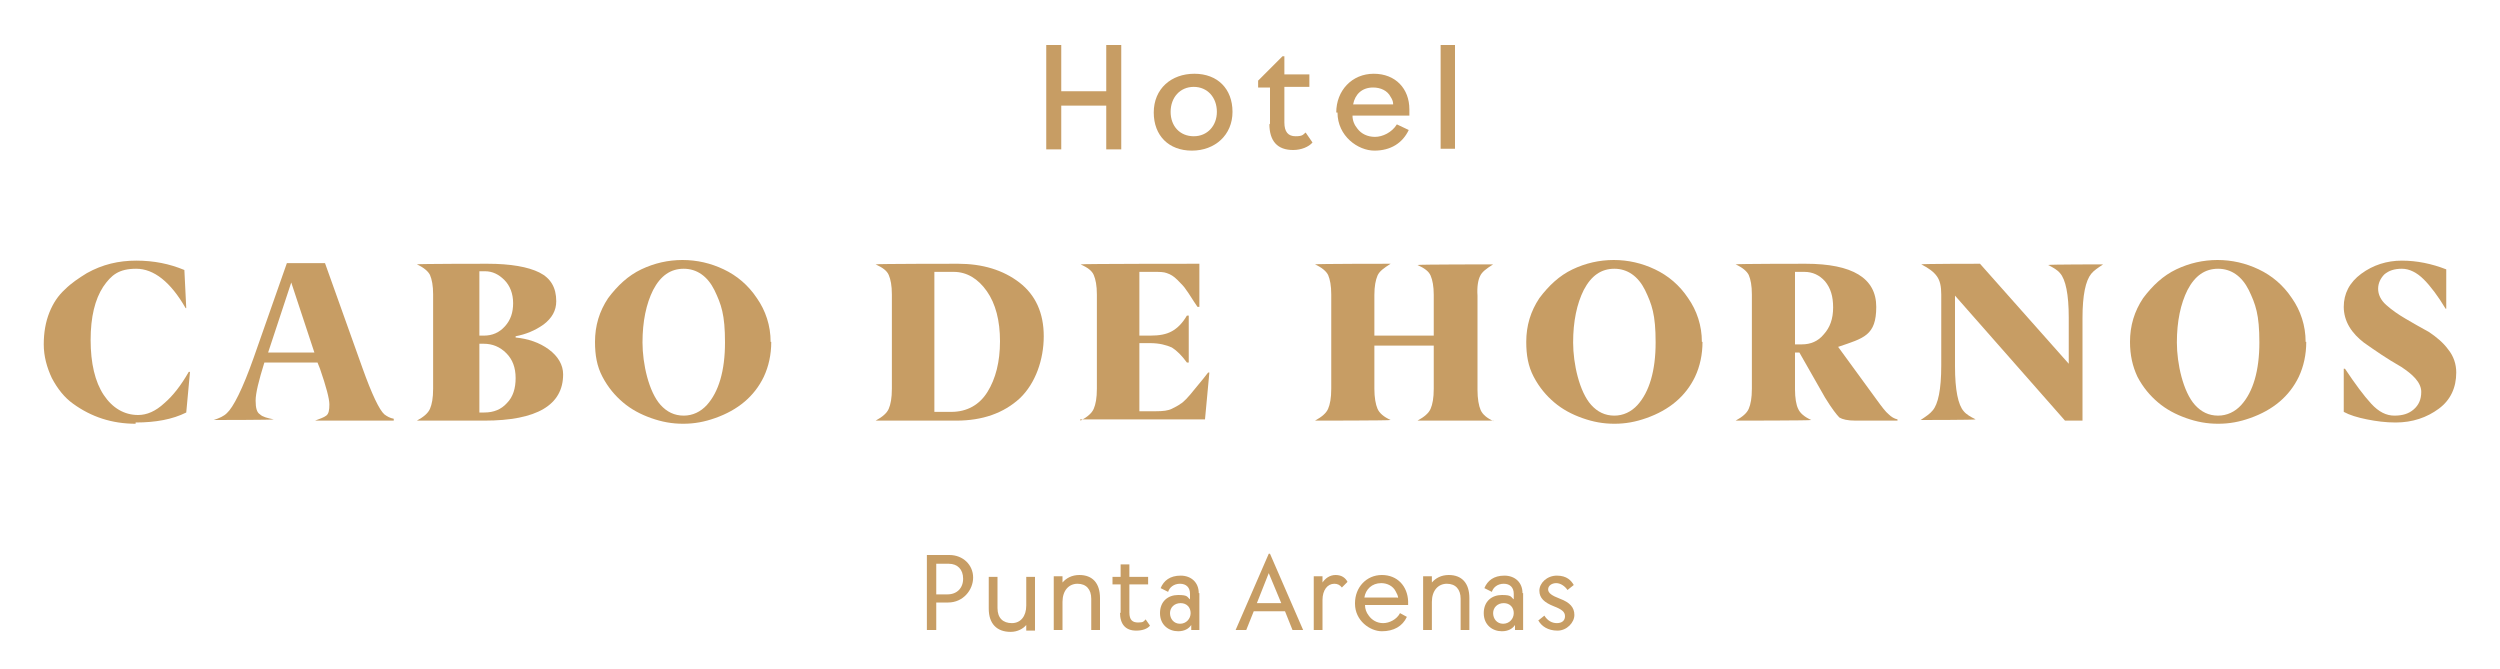 <svg xmlns="http://www.w3.org/2000/svg" id="Capa_1" viewBox="0 0 400 107"><defs><style>      .st0 {        fill: #c79d64;      }    </style></defs><polygon class="st0" points="177 7.2 177 14.6 169.8 14.6 169.8 7.2 167.4 7.2 167.4 23.9 169.8 23.9 169.8 16.9 177 16.9 177 23.9 179.4 23.9 179.4 7.2 177 7.2"></polygon><path class="st0" d="M184.6,18c0-3.8,2.8-6.2,6.5-6.2s6.1,2.4,6.1,6.1-2.8,6.2-6.5,6.2-6.1-2.4-6.1-6.1M194.7,17.9c0-2.3-1.5-4-3.7-4s-3.7,1.7-3.7,4,1.5,3.9,3.7,3.9,3.7-1.7,3.7-3.9"></path><path class="st0" d="M203.2,19.9v-5.9h-1.9v-1.1l2-2,1.9-1.9h.3v2.9h4v2h-4v5.7c0,1.5.6,2.2,1.8,2.2s1.2-.3,1.6-.6l1.1,1.6c-.6.7-1.8,1.2-3.1,1.2-2.5,0-3.8-1.4-3.8-4.2"></path><path class="st0" d="M213.8,18c0-3.5,2.5-6.2,6-6.2s5.7,2.4,5.7,5.7,0,.8,0,1h-9.1c0,.8.3,1.5.8,2.1.6.8,1.6,1.3,2.8,1.3s2.7-.7,3.5-2l1.9.9c-1,2.1-2.9,3.3-5.5,3.3s-5.9-2.3-5.9-6.1M222.9,16.6c0-.4-.2-.8-.4-1.1-.5-1-1.6-1.5-2.8-1.5-1.8,0-2.9,1.1-3.2,2.7h6.4Z"></path><rect class="st0" x="230.5" y="7.2" width="2.3" height="16.6"></rect><path class="st0" d="M21.7,67.8c-3.8,0-7.1-1.1-10-3.2-1.4-1-2.5-2.4-3.4-4.1-.8-1.7-1.3-3.5-1.3-5.4s.3-3.6.9-5.1c.6-1.5,1.4-2.7,2.5-3.7,1-1,2.2-1.8,3.5-2.6,2.5-1.4,5.1-2,7.9-2s5.3.5,7.7,1.5l.3,6.1h-.1c-2.4-4.2-5.1-6.3-7.9-6.3s-4,1-5.3,2.9c-1.3,2-2,4.8-2,8.5s.7,6.7,2.1,8.8c1.4,2.1,3.3,3.2,5.5,3.2,1.4,0,2.8-.6,4.2-1.9,1.4-1.2,2.7-2.9,3.9-5h.2l-.6,6.5c-2.2,1.1-4.9,1.6-8.1,1.6"></path><path class="st0" d="M63,67.3h-12.6c.8-.3,1.4-.5,1.8-.8.4-.3.5-.9.5-1.8,0-.9-.5-2.8-1.5-5.7l-.4-1h-8.5c-.9,2.9-1.4,4.9-1.4,6.1s.2,1.9.7,2.2c.4.4,1.2.6,2.2.8h0c0,.1-9.6.1-9.6.1h0c.9-.3,1.6-.6,2.1-1.1,1-.9,2.5-3.8,4.3-8.9l5.3-15.1h6.1l6,16.8c1.5,4.2,2.7,6.7,3.5,7.4.4.3.9.6,1.5.7h0ZM50.3,56.4l-3.7-11.2-3.7,11.2h7.5Z"></path><path class="st0" d="M77.4,67.3h-10.7c1.1-.6,1.8-1.2,2.1-1.9.3-.7.5-1.7.5-3.2v-15.1c0-1.4-.2-2.4-.5-3.1-.3-.6-1-1.2-2.1-1.7h0c0-.1,11.3-.1,11.3-.1,3.7,0,6.5.5,8.3,1.4,1.8.9,2.7,2.4,2.7,4.6,0,1.5-.7,2.7-2,3.7-1.4,1-2.9,1.6-4.5,1.9v.2c2,.2,3.8.8,5.3,1.9,1.5,1.1,2.3,2.5,2.3,4,0,4.9-4.2,7.4-12.6,7.4M76.8,53.7h.6c1.4,0,2.5-.5,3.4-1.5.9-1,1.3-2.2,1.3-3.7s-.5-2.8-1.4-3.7c-.9-.9-1.9-1.4-3.1-1.4h-.9v10.3ZM76.8,66h.7c1.5,0,2.7-.5,3.6-1.5,1-1,1.4-2.4,1.4-4,0-1.7-.5-3-1.5-4-1-1-2.2-1.5-3.6-1.5h-.7v11Z"></path><path class="st0" d="M123.4,54.7c0,2-.4,3.9-1.2,5.6-1.5,3.1-4.1,5.3-7.8,6.6-1.7.6-3.3.9-5.1.9s-3.4-.3-5.1-.9c-1.7-.6-3.2-1.4-4.5-2.5-1.3-1.1-2.4-2.4-3.3-4.1s-1.2-3.5-1.2-5.6c0-2.6.7-4.9,2.1-7,1.5-2,3.2-3.6,5.3-4.6,2.1-1,4.3-1.5,6.6-1.5s4.5.5,6.6,1.5c2.1,1,3.9,2.5,5.3,4.6,1.4,2,2.2,4.4,2.2,7M109.4,66.5c1.4,0,2.7-.6,3.7-1.7,1.9-2.1,2.9-5.5,2.9-10s-.6-6.1-1.7-8.4c-1.1-2.2-2.8-3.4-4.9-3.4s-3.7,1.1-4.9,3.4c-1.1,2.2-1.7,5-1.7,8.4s1,7.9,2.9,10c1,1.1,2.2,1.7,3.7,1.7"></path><path class="st0" d="M152.9,67.3h-12.8c1.1-.6,1.8-1.2,2.1-1.9.3-.7.5-1.7.5-3.2v-15.1c0-1.4-.2-2.4-.5-3.1s-1-1.2-2.1-1.7h0c0-.1,13.2-.1,13.2-.1,3.9,0,7.2,1,9.8,3,2.6,2,3.9,4.9,3.9,8.6s-1.3,7.5-3.8,9.9c-2.6,2.4-6,3.6-10.2,3.6M149.6,65.9h2.6c2.5,0,4.5-1.1,5.8-3.2,1.3-2.1,2-4.8,2-8.1,0-3.3-.7-6-2.1-8-1.4-2-3.2-3.1-5.3-3.1h-3.1v22.4Z"></path><path class="st0" d="M172.9,67.3h0c1.1-.6,1.8-1.2,2.1-1.9.3-.7.5-1.7.5-3.2v-15.1c0-1.4-.2-2.4-.5-3.1s-1-1.2-2.1-1.7h0c0-.1,19-.1,19-.1v6.9h-.3c-.9-1.3-1.4-2.2-1.8-2.7-.3-.5-.8-1-1.4-1.6-.6-.6-1.1-.9-1.7-1.1-.5-.2-1.2-.2-2-.2h-2.4v10.2h1.7c1.5,0,2.6-.2,3.5-.7.9-.5,1.7-1.3,2.4-2.5h.3v7.5h-.3c-.8-1.1-1.6-1.9-2.4-2.4-.9-.4-2-.7-3.5-.7h-1.7v10.9h2.6c1.2,0,2-.1,2.6-.4.6-.3,1-.5,1.4-.8.4-.2,1.2-1,2.3-2.4,1.1-1.3,1.8-2.2,2.1-2.6h.2l-.7,7.5h-20Z"></path><path class="st0" d="M238.9,67.3h-12.1c1.1-.6,1.8-1.2,2.1-1.9.3-.7.5-1.7.5-3.2v-6.9h-9.5v6.9c0,1.4.2,2.5.5,3.2.3.7,1,1.3,2.1,1.8h0c0,.1-12.1.1-12.1.1h0c1.1-.6,1.8-1.2,2.1-1.9.3-.7.5-1.7.5-3.2v-15.1c0-1.4-.2-2.4-.5-3.1-.3-.6-1-1.2-2.1-1.7h0c0-.1,12.1-.1,12.1-.1h0c-1.1.7-1.8,1.2-2.1,1.9s-.5,1.7-.5,3.1v6.5h9.5v-6.5c0-1.4-.2-2.4-.5-3.1s-1-1.2-2.1-1.7h0c0-.1,12.1-.1,12.1-.1h0c-1.1.7-1.8,1.2-2.1,1.9-.3.6-.5,1.7-.4,3.1v15.1c0,1.4.2,2.5.5,3.2.3.7,1,1.3,2.1,1.8h0Z"></path><path class="st0" d="M272.4,54.7c0,2-.4,3.9-1.2,5.6-1.5,3.1-4.1,5.3-7.8,6.6-1.7.6-3.3.9-5.1.9s-3.4-.3-5.1-.9c-1.7-.6-3.2-1.4-4.5-2.5-1.3-1.1-2.4-2.4-3.3-4.1s-1.2-3.5-1.2-5.6c0-2.6.7-4.9,2.1-7,1.5-2,3.2-3.6,5.3-4.6,2.1-1,4.3-1.5,6.6-1.5s4.5.5,6.6,1.5c2.1,1,3.9,2.5,5.3,4.6,1.4,2,2.2,4.4,2.2,7M258.3,66.5c1.4,0,2.7-.6,3.7-1.7,1.9-2.1,2.9-5.5,2.9-10s-.6-6.1-1.7-8.4c-1.1-2.2-2.8-3.4-4.9-3.4s-3.7,1.1-4.9,3.4c-1.1,2.2-1.7,5-1.7,8.4s1,7.9,2.9,10c1,1.1,2.2,1.7,3.7,1.7"></path><path class="st0" d="M303.6,67.3h-6.7c-1.3,0-2.1-.2-2.6-.5-.4-.4-1.2-1.4-2.3-3.2l-4.1-7.2h-.7v5.9c0,1.4.2,2.5.5,3.1.3.7,1,1.3,2.1,1.8h0c0,.1-12.1.1-12.1.1h0c1.1-.6,1.8-1.2,2.1-1.9.3-.7.5-1.7.5-3.2v-15.1c0-1.4-.2-2.4-.5-3.1-.3-.6-1-1.2-2.1-1.7h0c0-.1,11.2-.1,11.2-.1,7.5,0,11.3,2.3,11.3,6.9s-2,5-6.1,6.4l6.2,8.5c.8,1.1,1.4,1.9,1.9,2.3.4.4.9.7,1.4.8h0ZM287.2,55.1h1.1c1.4,0,2.6-.5,3.5-1.6,1-1.1,1.5-2.5,1.5-4.3,0-1.8-.4-3.1-1.3-4.2-.9-1-2-1.5-3.3-1.5h-1.5v11.6Z"></path><path class="st0" d="M333.2,67.3h-2.8l-17.6-20v11.3c0,3.8.5,6.2,1.4,7.2.4.5,1.1.9,1.9,1.3h0c0,.1-8.8.1-8.8.1h0c.9-.6,1.5-1,1.9-1.5.9-1,1.4-3.4,1.4-7.2v-11.4c0-1.3-.2-2.2-.7-2.9-.5-.7-1.3-1.3-2.5-1.9h0c0-.1,9.4-.1,9.4-.1l14.2,16v-7.4c0-3.7-.5-6.1-1.4-7.1-.4-.5-1.1-.9-1.9-1.3h0c0-.1,8.8-.1,8.8-.1h0c-.9.6-1.5,1-1.9,1.5-.9,1.1-1.4,3.4-1.4,7.1v16.5Z"></path><path class="st0" d="M369,54.7c0,2-.4,3.9-1.2,5.6-1.5,3.1-4.1,5.3-7.8,6.6-1.7.6-3.3.9-5.1.9s-3.4-.3-5.1-.9c-1.7-.6-3.2-1.4-4.5-2.5-1.3-1.1-2.4-2.4-3.3-4.1-.8-1.7-1.2-3.5-1.2-5.6,0-2.6.7-4.9,2.1-7,1.5-2,3.2-3.6,5.3-4.6,2.1-1,4.3-1.5,6.6-1.5s4.5.5,6.6,1.5c2.1,1,3.9,2.5,5.3,4.6,1.4,2,2.2,4.4,2.2,7M354.9,66.5c1.4,0,2.7-.6,3.7-1.7,1.9-2.1,2.9-5.5,2.9-10s-.6-6.1-1.7-8.4c-1.1-2.2-2.8-3.4-4.9-3.4s-3.7,1.1-4.9,3.4c-1.1,2.2-1.7,5-1.7,8.4s1,7.9,2.9,10c1,1.1,2.2,1.7,3.7,1.7"></path><path class="st0" d="M375,59h.2c1.6,2.4,3,4.3,4.2,5.6,1.2,1.3,2.4,1.9,3.7,1.9,1.3,0,2.3-.3,3.1-1,.8-.7,1.2-1.6,1.2-2.8,0-.7-.3-1.4-.9-2.1-.6-.7-1.4-1.3-2.3-1.9-2.3-1.3-4.3-2.7-6-3.9-.9-.7-1.7-1.5-2.3-2.5-.6-1-.9-2.1-.9-3.2,0-2.1.9-3.9,2.8-5.3,1.9-1.4,4.1-2.1,6.5-2.1s4.8.5,7.1,1.4v6.3h-.1c-1.2-2-2.4-3.6-3.5-4.7-1.1-1.1-2.3-1.7-3.5-1.7s-2.1.3-2.8.9c-.6.6-1,1.4-1,2.3s.4,1.8,1.3,2.6c.9.8,1.9,1.5,3.1,2.2,1.2.7,2.4,1.4,3.7,2.1,1.2.8,2.3,1.7,3.1,2.8.9,1.1,1.3,2.4,1.3,3.7,0,2.4-.9,4.4-2.8,5.8-1.9,1.4-4.2,2.2-6.9,2.2-1.6,0-3.1-.2-4.6-.5-1.5-.3-2.8-.7-3.7-1.2v-7.2Z"></path><path class="st0" d="M148.3,100.8v-12h3.6c2.2,0,3.8,1.6,3.8,3.6s-1.6,4-4,4h-1.9v4.4h-1.4ZM149.7,95.1h1.9c1.5,0,2.5-1,2.5-2.5s-.9-2.4-2.3-2.4h-2v4.9Z"></path><path class="st0" d="M158.2,97.3v-5h1.4v5c0,1.6.9,2.4,2.3,2.4s2.3-1.1,2.3-2.8v-4.6h1.4v8.6h-1.4v-.9c-.5.6-1.4,1.1-2.5,1.1-2.2,0-3.5-1.3-3.5-3.7"></path><path class="st0" d="M168.6,100.8v-8.6h1.4v1c.6-.7,1.5-1.2,2.7-1.2,2.1,0,3.3,1.3,3.3,3.7v5.1h-1.4v-5c0-1.5-.8-2.4-2.2-2.4s-2.4,1.1-2.4,2.9v4.5h-1.4Z"></path><path class="st0" d="M179.3,98.1v-4.6h-1.3v-1.2h1.3v-2h1.4v2h3v1.2h-3v4.5c0,1.2.5,1.6,1.4,1.6s.9-.2,1.2-.5l.7,1c-.4.5-1.2.8-2.2.8-1.7,0-2.6-1-2.6-2.9"></path><path class="st0" d="M191.9,94.9v5.9h-1.3v-.8c-.4.6-1.1,1-2.1,1-1.5,0-2.9-1-2.9-2.9s1.3-2.9,2.9-2.9,1.4.3,1.9.7v-.9c0-1-.6-1.6-1.6-1.6s-1.7.6-1.9,1.3l-1.2-.6c.5-1.2,1.5-2,3.2-2s2.9,1.1,2.9,2.8M190.5,98.1c0-.9-.6-1.6-1.6-1.6s-1.7.7-1.7,1.6.6,1.7,1.6,1.7,1.7-.8,1.7-1.7"></path><path class="st0" d="M203,91.7l2,4.8h-3.9l1.9-4.8ZM203,88.6l-5.3,12.2h1.7l1.2-3h5l1.2,3h1.7l-5.3-12.2h-.2Z"></path><path class="st0" d="M210.2,100.8v-8.6h1.4v1c.4-.6,1.1-1.2,2.1-1.2s1.6.5,1.9,1.1l-.9.9c-.3-.4-.7-.6-1.2-.6-1.1,0-1.9,1-1.9,2.6v4.8h-1.4Z"></path><path class="st0" d="M216.8,96.5c0-2.5,1.8-4.5,4.3-4.5s4.1,1.8,4.2,4.2c0,.2,0,.5,0,.6h-6.9c0,.6.2,1.2.6,1.7.5.7,1.3,1.2,2.3,1.2s2.2-.6,2.7-1.6l1.1.6c-.7,1.5-2.1,2.3-4,2.3s-4.3-1.7-4.3-4.4M223.7,95.7c0-.4-.2-.7-.4-1.1-.4-.8-1.3-1.3-2.3-1.3-1.5,0-2.5,1-2.7,2.3h5.3Z"></path><path class="st0" d="M227.7,100.8v-8.6h1.4v1c.6-.7,1.5-1.2,2.7-1.2,2.1,0,3.3,1.3,3.3,3.7v5.1h-1.4v-5c0-1.5-.8-2.4-2.2-2.4s-2.4,1.1-2.4,2.9v4.5h-1.4Z"></path><path class="st0" d="M243.7,94.9v5.9h-1.3v-.8c-.4.6-1.1,1-2.1,1-1.5,0-2.9-1-2.9-2.9s1.3-2.9,2.9-2.9,1.4.3,1.9.7v-.9c0-1-.6-1.6-1.6-1.6s-1.7.6-1.9,1.3l-1.2-.6c.5-1.2,1.5-2,3.2-2s2.9,1.1,2.9,2.8M242.2,98.1c0-.9-.6-1.6-1.6-1.6s-1.7.7-1.7,1.6.6,1.7,1.6,1.7,1.7-.8,1.7-1.7"></path><path class="st0" d="M246.1,99.3l1-.8c.5.8,1.2,1.2,2,1.2s1.3-.4,1.3-1.1-.5-1.1-1.8-1.6c-1.5-.6-2.3-1.3-2.3-2.5s1.2-2.4,2.8-2.4,2.3.8,2.7,1.5l-1,.8c-.4-.6-1.1-1.1-1.8-1.1s-1.3.4-1.3,1,.6,1,1.9,1.5c1.6.6,2.3,1.4,2.3,2.6s-1.2,2.5-2.7,2.5-2.6-.7-3.1-1.7"></path></svg>
